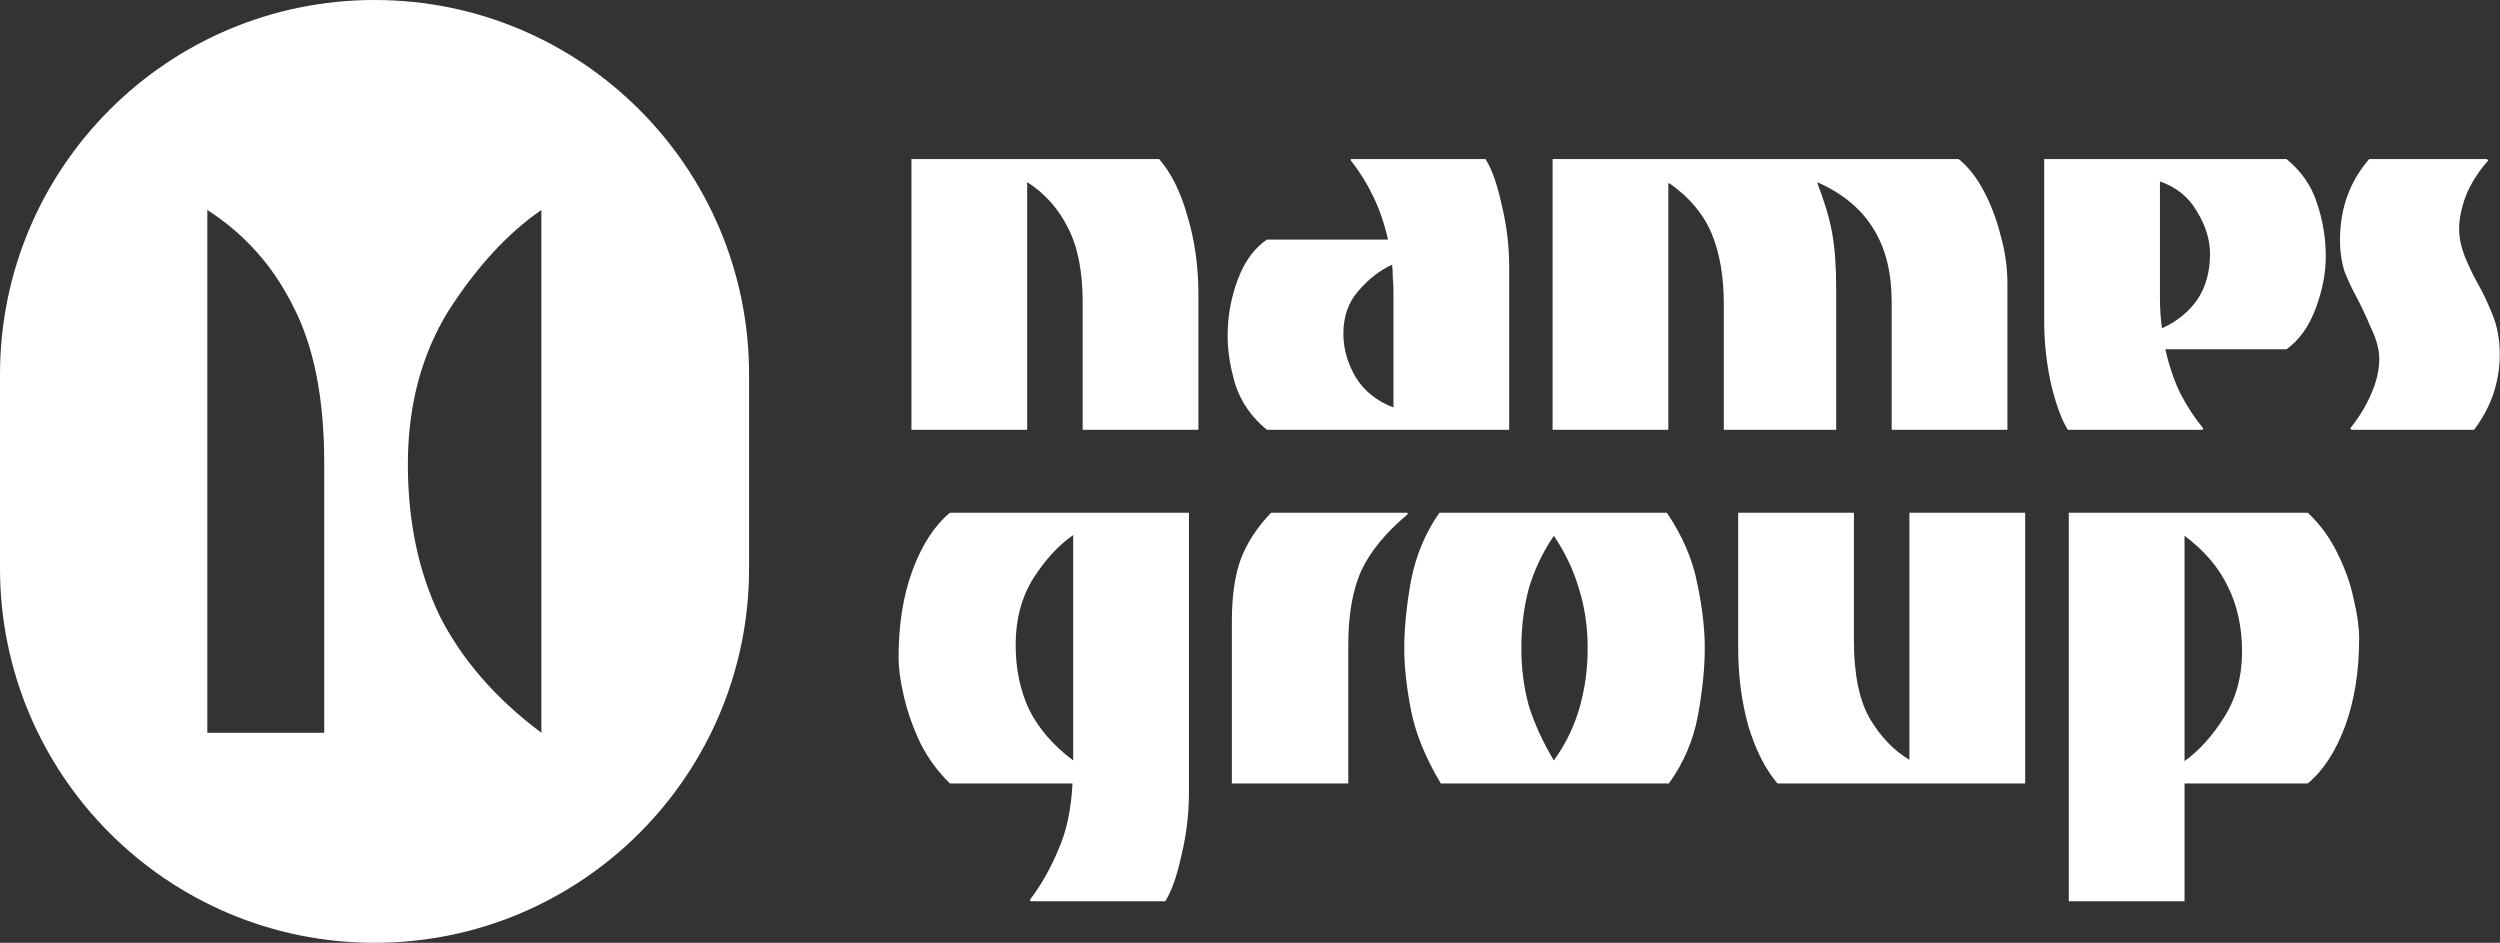 <svg width="5595" height="2110" viewBox="0 0 5595 2110" fill="none" xmlns="http://www.w3.org/2000/svg">
<rect x="0" y="0" width="5595" height="2110" fill="#333333" stroke="none"/>
<path d="M4629.95 2016.96V1147.49H5164.66C5191.92 1172.74 5214.14 1203.03 5231.3 1238.38C5248.47 1272.71 5260.59 1307.05 5267.66 1341.38C5275.74 1374.7 5279.78 1403.99 5279.78 1429.24C5279.78 1502.95 5269.17 1568.59 5247.97 1626.15C5226.76 1682.7 5198.99 1725.12 5164.66 1753.39H4888.97V2016.96H4629.95ZM4888.97 1703.41C4921.28 1680.18 4950.57 1647.86 4976.83 1606.46C5004.09 1564.05 5017.72 1514.57 5017.72 1458.02C5017.72 1403.48 5007.12 1355.01 4985.91 1312.6C4965.72 1270.19 4933.4 1232.32 4888.97 1198.99V1703.41Z" fill="white"/>
<path d="M3977.89 1753.39C3950.63 1721.08 3928.92 1678.16 3912.76 1624.64C3897.61 1570.11 3890.04 1512.04 3890.04 1450.44V1147.49H4149.06V1433.78C4149.06 1509.52 4161.18 1568.09 4185.41 1609.49C4209.65 1649.88 4238.94 1680.18 4273.27 1700.38V1147.49H4532.29V1753.39H3977.89Z" fill="white"/>
<path d="M3224.53 1753.39C3190.19 1695.83 3167.98 1641.3 3157.88 1589.8C3147.78 1538.3 3142.73 1491.85 3142.73 1450.44C3142.73 1406.01 3147.78 1355.52 3157.88 1298.97C3168.99 1242.42 3190.19 1191.92 3221.5 1147.49H3730.46C3765.8 1200 3788.52 1253.02 3798.62 1306.54C3809.73 1359.05 3815.28 1407.02 3815.28 1450.44C3815.28 1494.87 3810.23 1544.86 3800.13 1600.4C3790.04 1655.94 3768.33 1706.94 3735 1753.39H3224.53ZM3477.49 1701.89C3503.75 1665.54 3522.94 1626.15 3535.05 1583.74C3547.17 1541.33 3553.23 1496.89 3553.23 1450.44C3553.23 1402.98 3546.67 1358.55 3533.54 1317.14C3521.42 1275.74 3502.74 1236.36 3477.49 1198.99C3452.25 1236.36 3433.57 1275.74 3421.45 1317.14C3410.34 1358.55 3404.78 1402.98 3404.78 1450.44C3404.78 1495.88 3410.34 1538.8 3421.45 1579.2C3433.57 1618.58 3452.25 1659.48 3477.49 1701.89Z" fill="white"/>
<path d="M2756.93 1753.39V1389.85C2756.93 1334.31 2763.49 1288.36 2776.62 1252.01C2790.76 1214.65 2813.48 1179.81 2844.79 1147.49H3149.25L3150.77 1150.52C3101.28 1191.92 3066.44 1234.34 3046.25 1277.76C3027.06 1321.18 3017.47 1376.22 3017.47 1442.87V1753.39H2756.93Z" fill="white"/>
<path d="M2306.38 2016.96L2304.86 2013.93C2330.11 1980.6 2351.31 1943.24 2368.48 1901.84C2386.66 1861.44 2397.26 1811.96 2400.29 1753.39H2126.12C2098.86 1727.14 2076.64 1696.84 2059.47 1662.51C2043.31 1628.17 2031.2 1593.84 2023.12 1559.5C2015.04 1525.17 2011 1495.88 2011 1471.65C2011 1396.92 2021.6 1331.28 2042.81 1274.73C2064.02 1218.18 2091.79 1175.77 2126.12 1147.49H2660.83V1774.6C2660.83 1821.05 2655.27 1867.5 2644.17 1913.96C2634.07 1960.41 2621.95 1994.74 2607.81 2016.96H2306.38ZM2401.81 1701.89V1197.48C2369.49 1219.69 2339.7 1252.01 2312.44 1294.42C2286.18 1336.84 2273.05 1386.32 2273.05 1442.87C2273.05 1497.4 2283.15 1545.87 2303.35 1588.28C2324.55 1630.7 2357.37 1668.57 2401.81 1701.89Z" fill="white"/>
<path d="M5262.71 961.901L5259.68 958.871C5279.87 933.625 5295.53 907.874 5306.63 881.619C5318.75 854.353 5324.81 828.098 5324.81 802.852C5324.81 782.655 5318.75 759.934 5306.63 734.688C5295.53 708.432 5284.92 685.711 5274.82 666.524C5264.73 648.347 5255.64 629.16 5247.56 608.964C5240.49 587.757 5236.96 563.521 5236.96 536.255C5236.96 466.577 5258.67 406.492 5302.09 356H5565.66L5568.69 359.029C5546.47 384.275 5529.81 410.531 5518.7 437.797C5508.6 465.062 5503.55 489.803 5503.55 512.019C5503.55 531.206 5507.59 551.403 5515.67 572.609C5523.75 592.806 5533.34 613.003 5544.45 633.2C5555.56 652.386 5566.67 675.613 5577.77 702.878C5588.88 730.144 5594.44 759.934 5594.44 792.248C5594.44 854.858 5575.25 911.409 5536.88 961.901H5262.71Z" fill="white"/>
<path d="M4627.94 961.901C4613.81 939.684 4601.18 905.35 4590.08 858.897C4579.98 812.445 4574.93 765.993 4574.93 719.54V356H5117.21C5150.53 383.266 5173.26 416.085 5185.37 454.459C5198.5 492.833 5205.06 532.721 5205.06 574.124C5205.06 611.488 5197.49 650.367 5182.34 690.76C5167.2 731.153 5145.48 761.448 5117.21 781.645H4846.07C4854.15 817.999 4865.26 850.819 4879.39 880.104C4894.54 909.389 4911.71 935.645 4930.89 958.871L4929.38 961.901H4627.94ZM4838.5 734.688C4871.82 719.54 4898.08 698.334 4917.26 671.068C4936.45 642.793 4946.04 608.459 4946.04 568.065C4946.04 536.76 4936.45 505.455 4917.26 474.151C4899.09 441.836 4871.31 419.115 4833.95 405.987V666.524C4833.95 690.76 4835.47 713.481 4838.5 734.688Z" fill="white"/>
<path d="M3474.69 961.901V356H4383.54C4404.74 373.167 4423.43 396.898 4439.58 427.193C4455.74 457.488 4468.36 490.813 4477.45 527.167C4487.55 562.511 4492.6 598.36 4492.6 634.714V961.901H4233.58V675.613C4233.58 609.973 4219.94 555.442 4192.68 512.019C4166.42 468.597 4125.53 434.262 4069.98 409.016H4066.95C4083.11 450.42 4094.22 487.783 4100.28 521.108C4106.34 554.432 4109.37 595.836 4109.37 645.318V961.901H3857.92V681.672C3857.92 619.062 3848.83 566.046 3830.65 522.623C3812.48 479.2 3781.17 441.836 3736.74 410.531H3733.71V961.901H3474.69Z" fill="white"/>
<path d="M2835.31 961.901C2801.98 934.635 2778.76 901.815 2765.63 863.442C2753.51 824.058 2747.45 786.694 2747.45 751.35C2747.45 707.927 2755.03 666.019 2770.17 625.626C2785.32 585.232 2807.03 555.442 2835.31 536.255H3106.45C3098.37 500.911 3087.26 468.597 3073.12 439.311C3058.99 410.026 3042.32 383.265 3023.14 359.029V356H3324.57C3338.71 378.216 3350.83 412.551 3360.93 459.003C3372.04 504.446 3377.59 550.898 3377.59 598.36V961.901H2835.31ZM3118.57 911.914V651.376C3118.57 640.268 3118.06 630.17 3117.05 621.082C3117.05 610.983 3116.55 601.39 3115.54 592.301C3087.26 605.429 3062.02 625.121 3039.8 651.376C3017.58 676.622 3006.48 708.432 3006.48 746.806C3006.48 780.13 3015.56 812.445 3033.74 843.75C3052.93 875.055 3081.2 897.776 3118.57 911.914Z" fill="white"/>
<path d="M2039.78 961.901V356H2594.18C2621.44 387.305 2642.65 430.223 2657.8 484.754C2673.95 538.275 2682.03 596.341 2682.03 658.95V961.901H2423.01V675.613C2423.01 606.944 2411.9 551.403 2389.69 508.99C2368.48 466.577 2338.18 432.747 2298.8 407.502V961.901H2039.78Z" fill="white"/>
<path fill-rule="evenodd" clip-rule="evenodd" d="M838.219 0C375.284 0 0 375.283 0 838.219V1271.78C0 1734.72 375.284 2110 838.219 2110C1301.15 2110 1676.44 1734.72 1676.44 1271.78V838.219C1676.44 375.283 1301.15 0 838.219 0ZM725.6 1640V1035.82C725.6 890.902 702.205 773.689 655.415 684.18C610.751 594.672 546.946 523.279 464 470V1640H725.6ZM1211.6 1640V470C1136.61 521.531 1067.47 596.487 1004.2 694.865C943.266 793.243 912.801 908.018 912.801 1039.19C912.801 1165.68 936.236 1278.11 983.107 1376.49C1032.32 1474.86 1108.49 1562.7 1211.6 1640Z" fill="white"/>
</svg>
